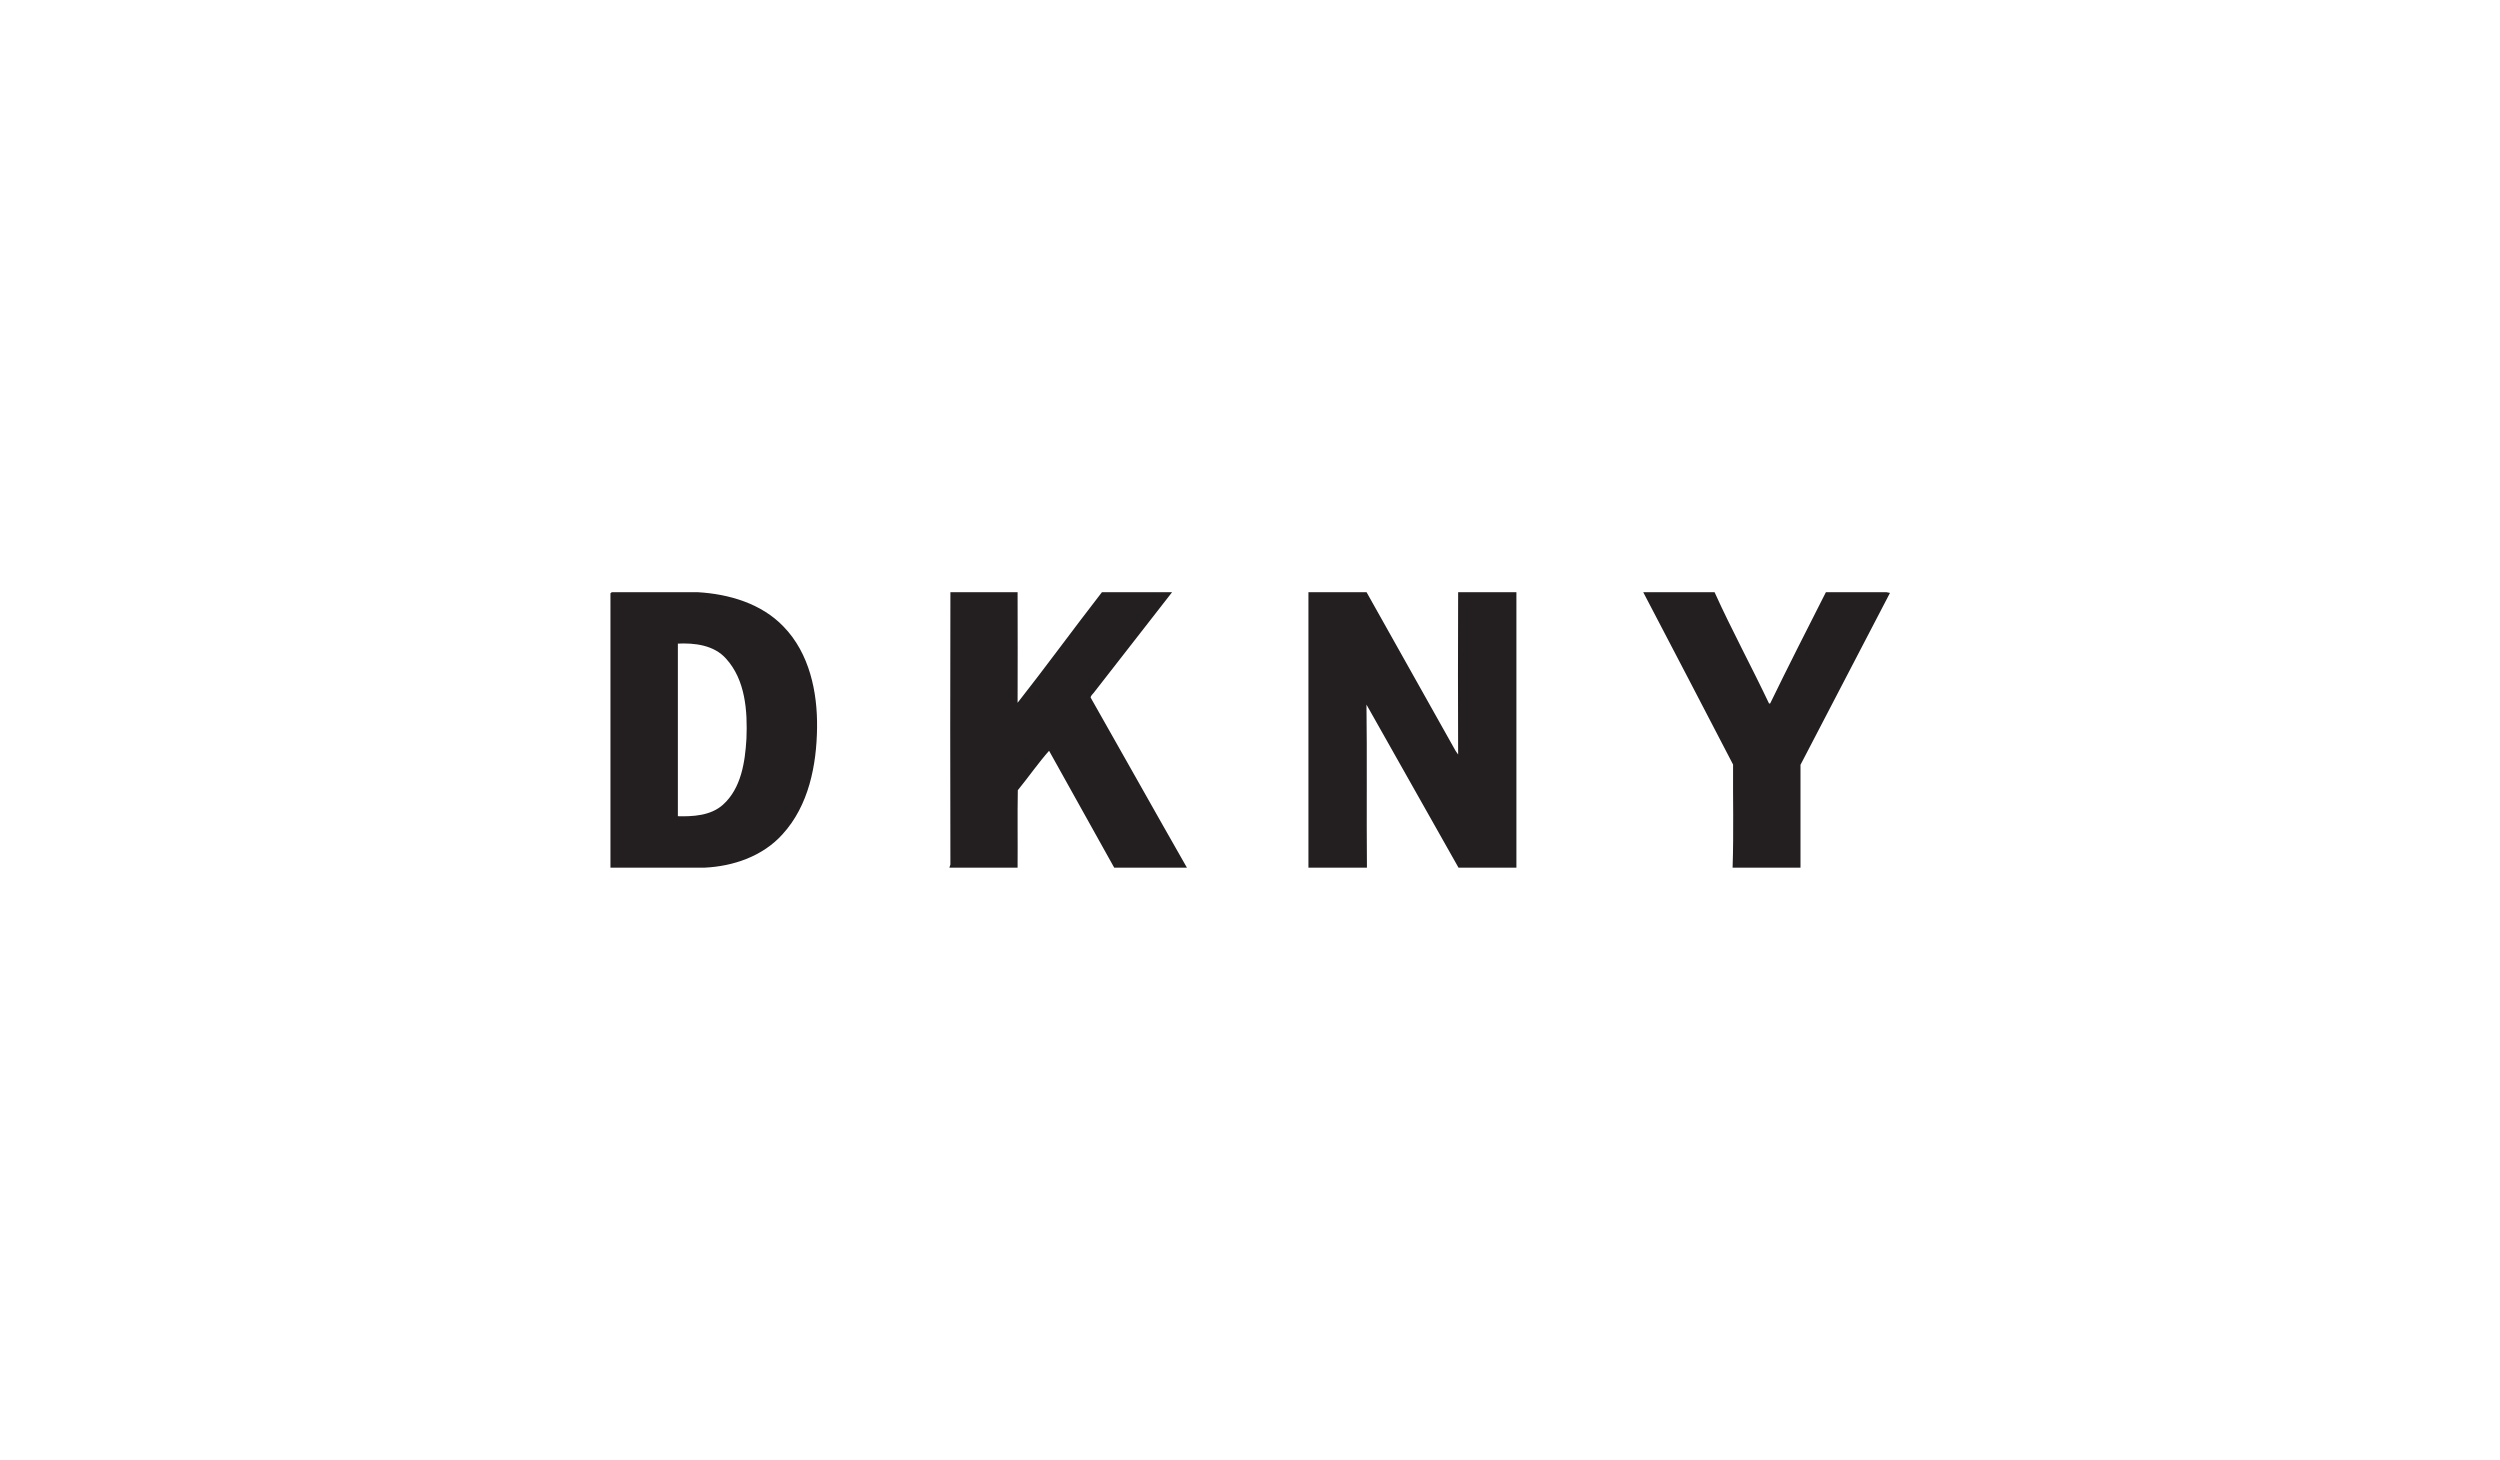 <?xml version="1.0" encoding="UTF-8"?>
<svg width="137px" height="80px" viewBox="0 0 137 80" version="1.1" xmlns="http://www.w3.org/2000/svg" xmlns:xlink="http://www.w3.org/1999/xlink">
    <title>creator-dkny</title>
    <g id="Page-1" stroke="none" stroke-width="1" fill="none" fill-rule="evenodd">
        <g id="creator-dkny">
            <rect id="Rectangle-Copy-23" x="0" y="0" width="137" height="80"></rect>
            <g id="DKNY" transform="translate(33.5, 32.5)" fill="#231F20" fill-rule="nonzero" stroke="#231F20" stroke-width="0.094">
                <path d="M0,2.66453526e-15 L4.742,2.66453526e-15 C6.435,0.1 8.204,0.613 9.409,1.875 C10.814,3.325 11.253,5.425 11.228,7.375 C11.203,9.425 10.776,11.625 9.346,13.188 C8.28,14.375 6.686,14.925 5.118,15 L0,15 L0,2.66453526e-15 M3.6,2.725 L3.6,12.275 C4.478,12.3 5.457,12.25 6.147,11.637 C7.163,10.725 7.376,9.275 7.452,7.987 C7.514,6.463 7.401,4.75 6.323,3.562 C5.645,2.8 4.566,2.675 3.6,2.725 Z M18.629,0 L22.217,0 C22.217,2.05 22.229,4.1 22.217,6.15 C23.81,4.125 25.328,2.038 26.909,0 L30.634,0 L26.457,5.362 C26.382,5.487 26.219,5.575 26.219,5.737 C27.975,8.825 29.706,11.925 31.462,15 L27.586,15 C26.394,12.85 25.19,10.713 23.998,8.562 C23.371,9.262 22.832,10.05 22.229,10.787 C22.204,12.188 22.229,13.6 22.217,15 L18.591,15 L18.629,14.887 C18.616,9.925 18.616,4.963 18.629,0 L18.629,0 Z M38.249,2.66453526e-15 L41.36,2.66453526e-15 C42.978,2.888 44.609,5.787 46.228,8.675 C46.29,8.762 46.391,8.912 46.453,8.988 C46.441,6 46.441,3 46.453,2.66453526e-15 L49.552,2.66453526e-15 L49.552,15 L46.453,15 C44.772,12.037 43.104,9.05 41.423,6.088 L41.335,6 C41.373,9 41.335,12 41.36,15 L38.249,15 L38.249,2.66453526e-15 L38.249,2.66453526e-15 Z M56.627,2.66453526e-15 L60.428,2.66453526e-15 C61.357,2.05 62.448,4.062 63.414,6.1 C63.452,6.1 63.514,6.1 63.539,6.088 C64.53,4.05 65.559,2.025 66.588,2.66453526e-15 L69.875,2.66453526e-15 L70,0.025 C68.369,3.15 66.751,6.275 65.12,9.4 L65.12,15 L61.495,15 C61.557,13.137 61.507,11.25 61.52,9.387 C59.889,6.263 58.271,3.125 56.627,2.66453526e-15 L56.627,2.66453526e-15 Z" id="Shape"></path>
            </g>
        </g>
    </g>
</svg>